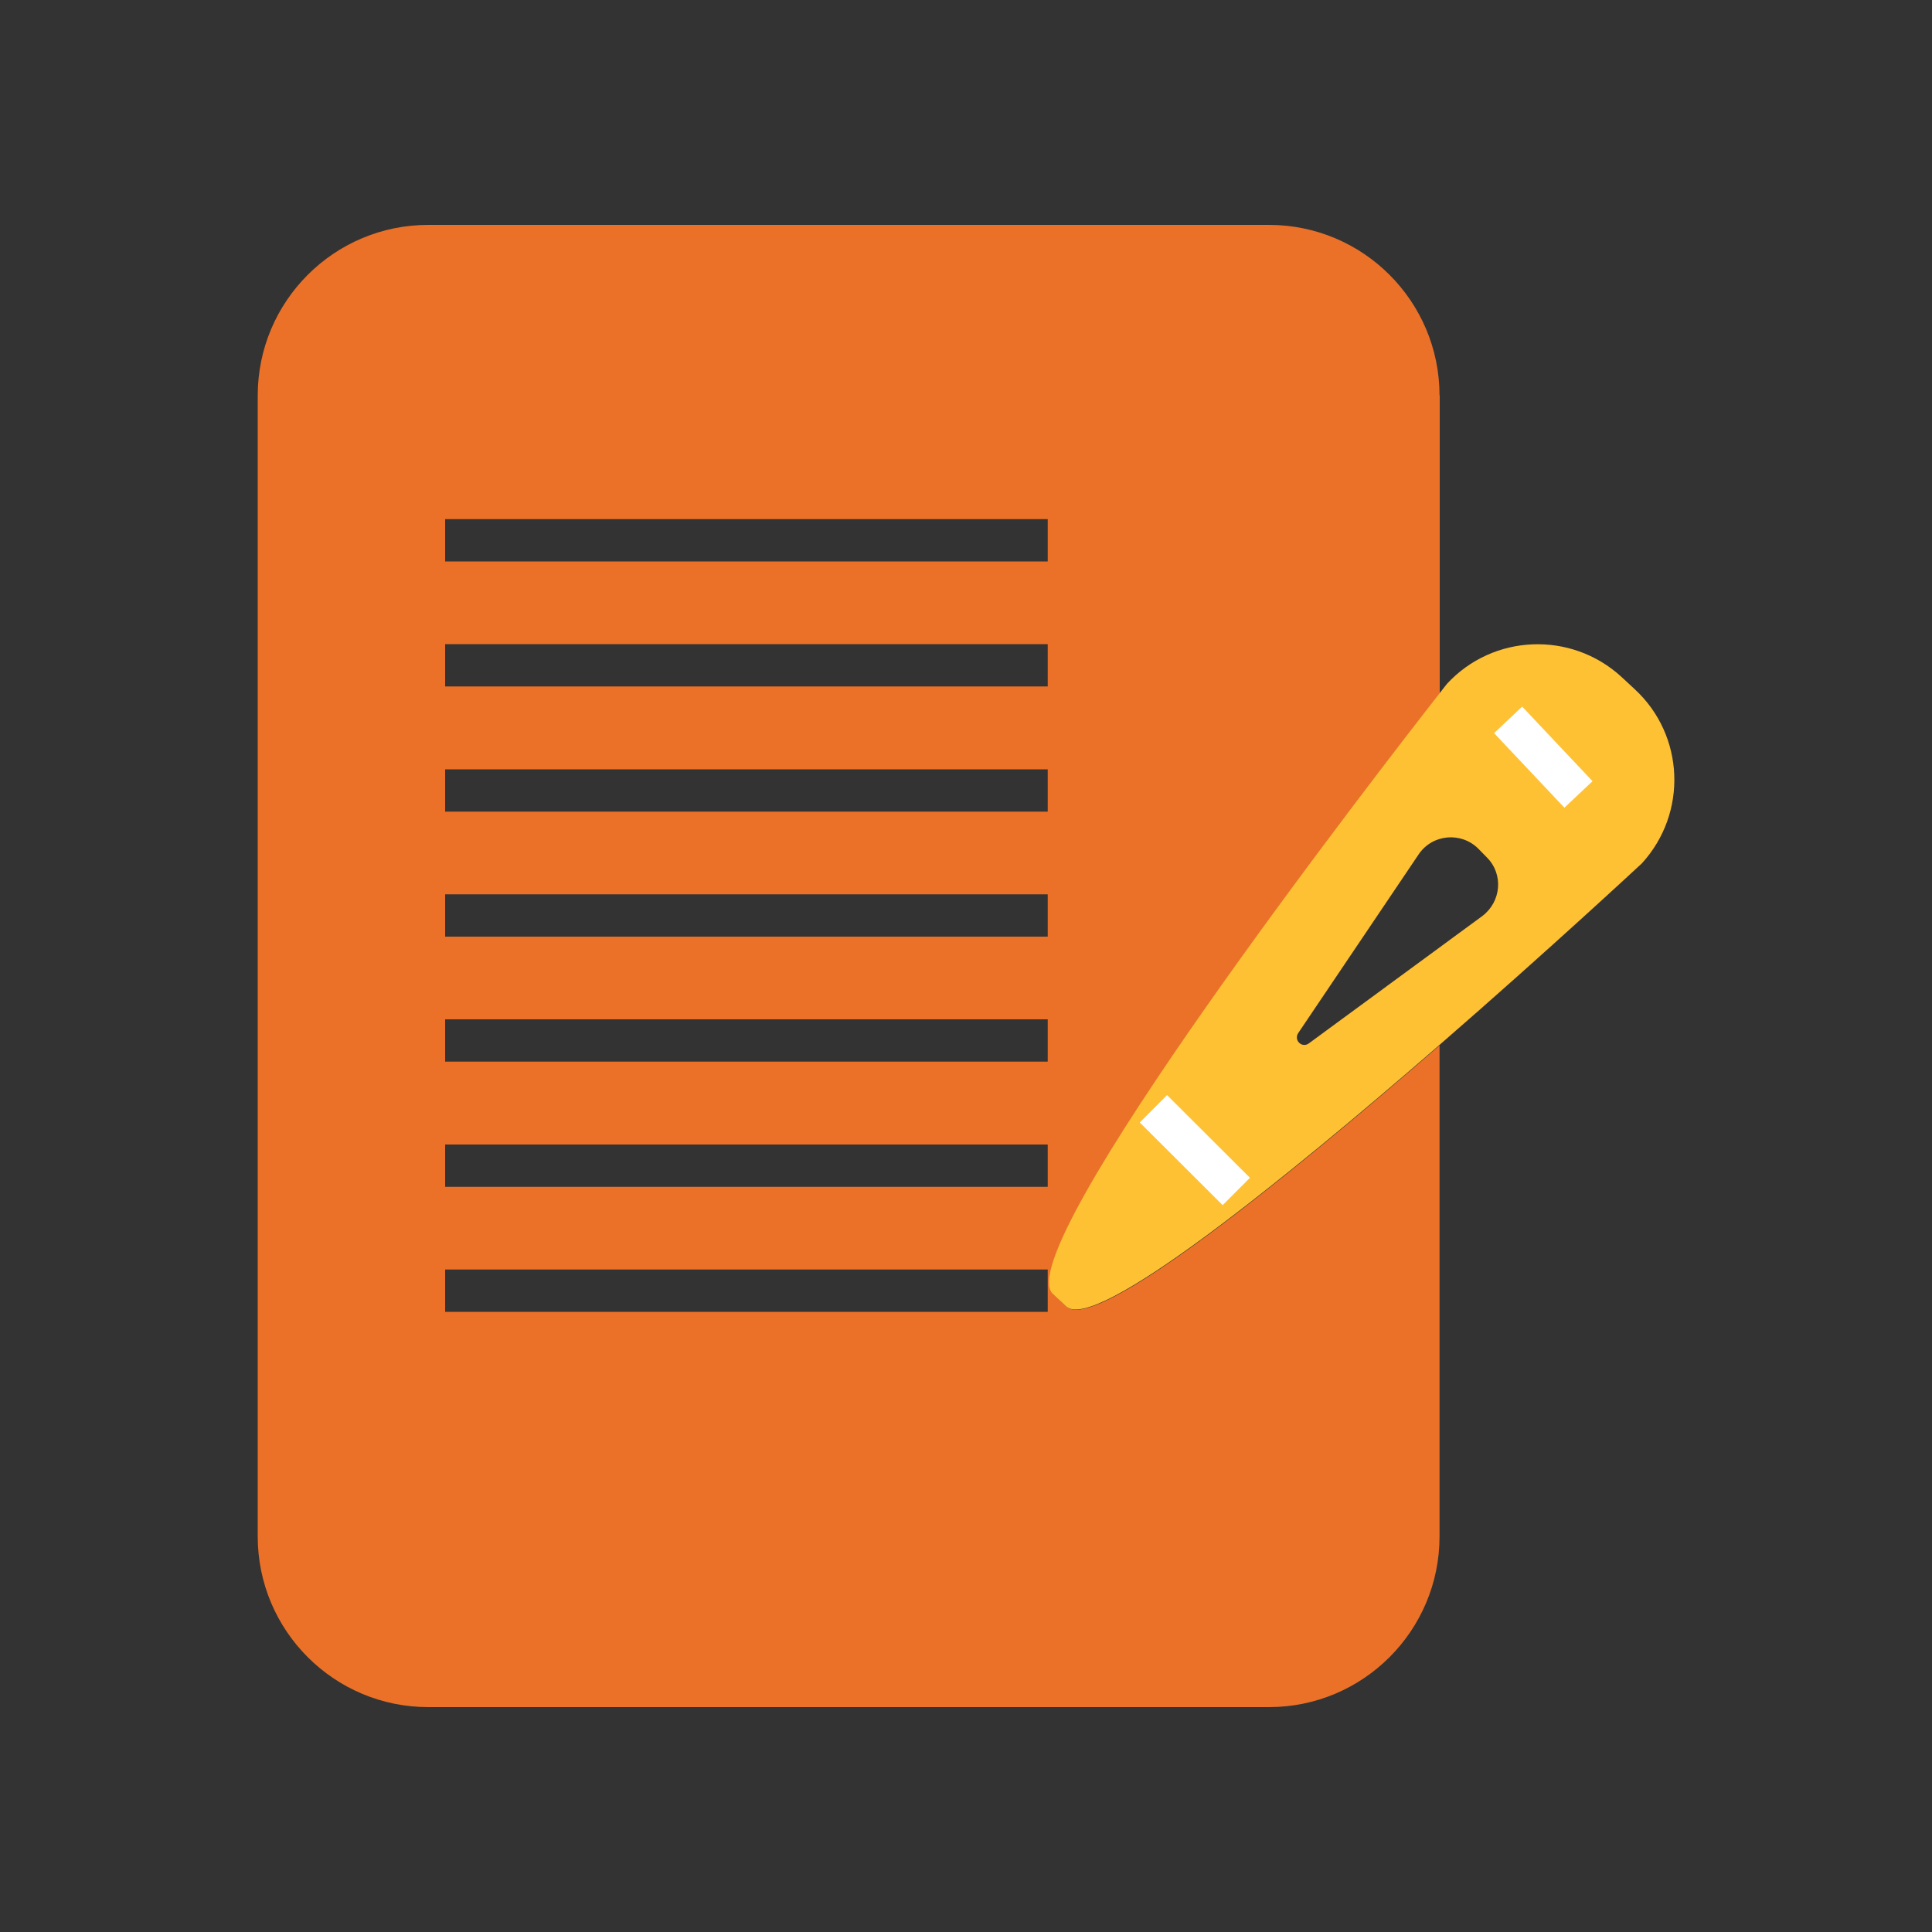 <?xml version="1.0" encoding="UTF-8"?>
<svg id="plan" xmlns="http://www.w3.org/2000/svg" viewBox="0 0 100 100">
  <rect x="0" y="0" width="100" height="100" fill="#333333" stroke="none"/>
  <path d="m74.51,20.47c0-4.87-3.95-8.83-8.83-8.83H22.17c-4.88,0-8.83,3.96-8.83,8.83v59.06c0,4.87,3.95,8.83,8.83,8.83h43.51c4.88,0,8.83-3.96,8.83-8.83v-25.42c-7.96,6.92-17.8,14.91-19.3,13.52l-.69-.64c-2.4-2.2,16.98-27.22,20-31.08v-15.44h-.01Zm-20.28,47.43h-31.19v-2.19h31.19v2.19Zm0-6.47h-31.19v-2.19h31.19v2.19Zm0-6.48h-31.19v-2.19h31.19v2.19Zm0-6.47h-31.19v-2.19h31.19v2.19Zm0-6.47h-31.19v-2.19h31.19v2.19Zm0-6.48h-31.19v-2.19h31.19v2.19Zm0-6.47h-31.19v-2.19h31.19v2.19Z" style="fill: #eb7128; stroke-width: 0px;"/>
  <path d="m84.61,35.67l-.69-.64c-2.6-2.38-6.64-2.22-9.03.37,0,0-.14.18-.39.5-3.02,3.86-22.4,28.88-20,31.08l.69.64c1.5,1.38,11.34-6.6,19.3-13.52,5.73-4.98,10.49-9.41,10.49-9.41,2.38-2.6,2.22-6.63-.37-9.02Zm-7.88,11.74h0s-8.99,6.6-8.99,6.6c-.35.25-.78-.16-.55-.53l6.24-9.26c.71-1.05,2.2-1.18,3.09-.29l.45.46c.86.87.73,2.28-.24,3.02Z" style="fill: #ffc134; stroke-width: 0px;"/>
  <line x1="59.7" y1="57.39" x2="63.99" y2="61.67" style="fill: none; stroke: #fff; stroke-miterlimit: 10; stroke-width: 2px;"/>
  <line x1="78.06" y1="37.26" x2="81.7" y2="41.12" style="fill: none; stroke: #fff; stroke-miterlimit: 10; stroke-width: 2px;"/>
</svg>